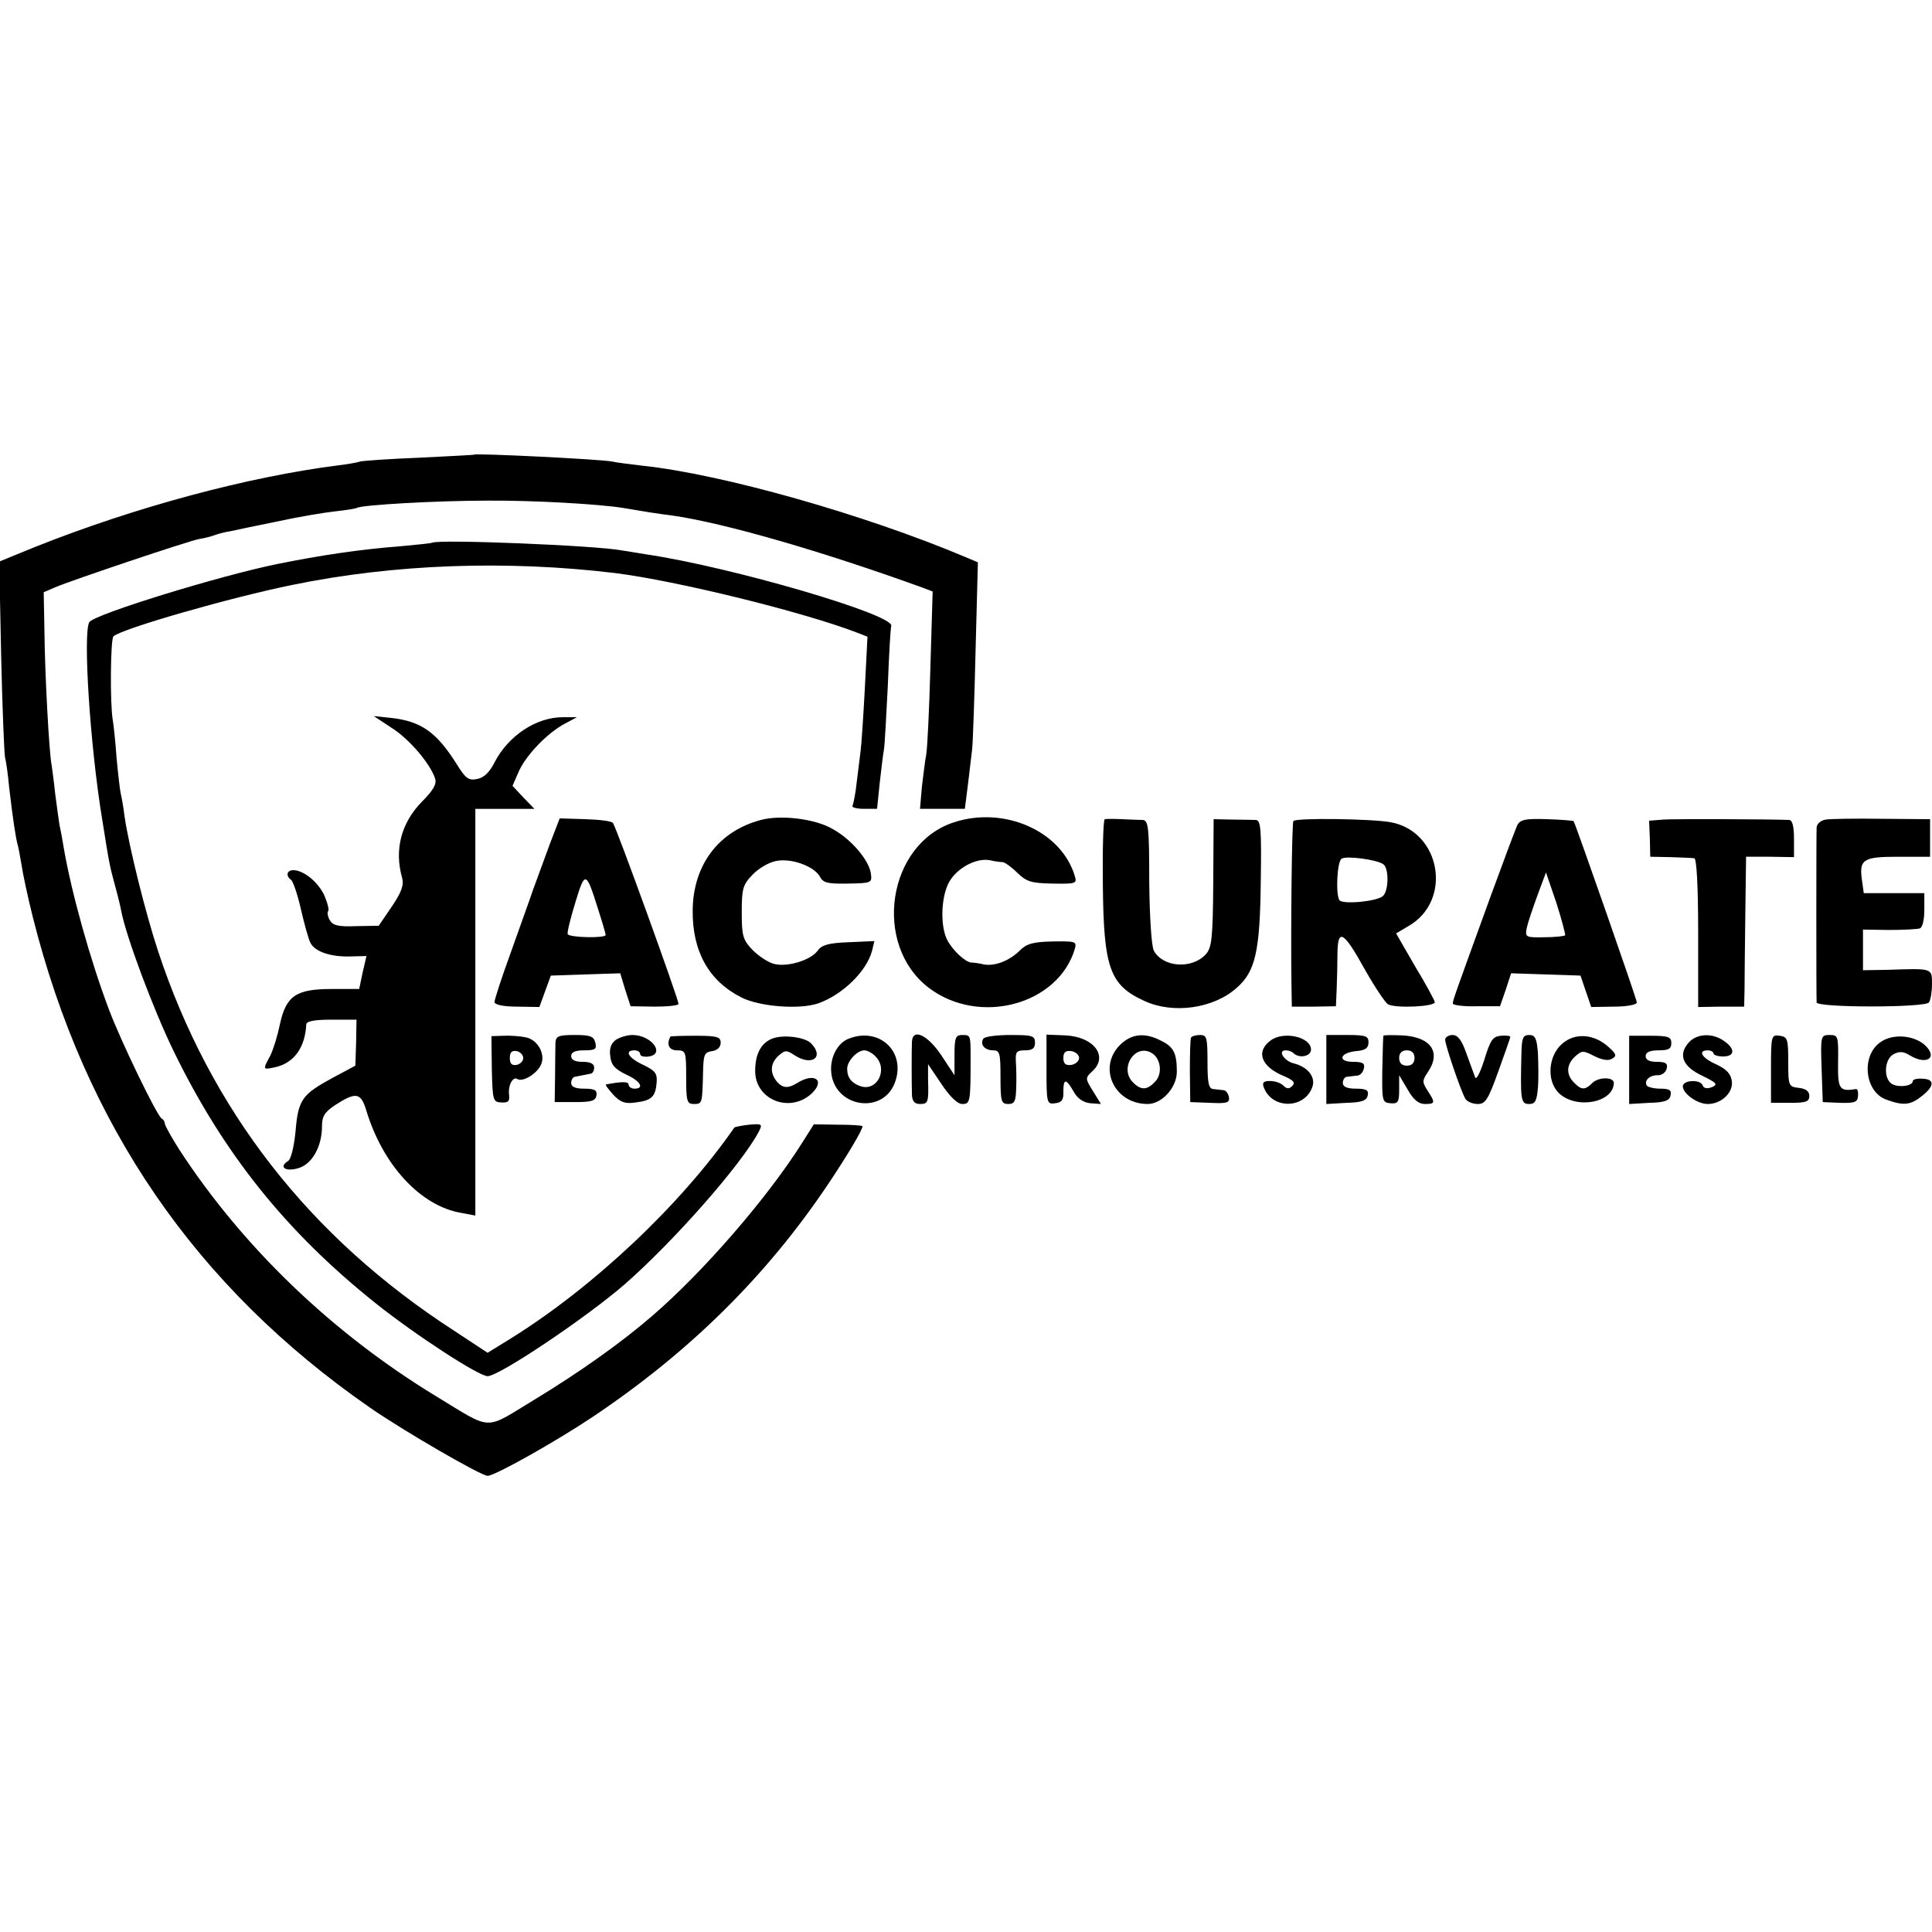 <?xml version="1.0" standalone="no"?>
<!DOCTYPE svg PUBLIC "-//W3C//DTD SVG 20010904//EN"
 "http://www.w3.org/TR/2001/REC-SVG-20010904/DTD/svg10.dtd">
<svg version="1.0" xmlns="http://www.w3.org/2000/svg"
 width="504pt" height="504pt" viewBox="0 0 504 504"
 preserveAspectRatio="xMidYMid meet">
<g transform="translate(0,504) scale(0.1,-0.1)"
fill="#000000" stroke="none">
<path d="M1237 3854 c-1 -1 -65 -4 -143 -8 -78 -3 -147 -8 -155 -10 -8 -3 -33
-7 -57 -10 -236 -30 -530 -109 -791 -213 l-93 -38 5 -245 c3 -135 8 -254 10
-265 3 -11 8 -47 11 -80 10 -86 17 -128 21 -145 3 -8 7 -33 11 -55 3 -22 16
-83 29 -135 137 -547 426 -967 880 -1282 88 -61 290 -178 307 -178 19 0 177
89 273 153 254 170 454 368 614 606 51 76 91 143 91 153 0 2 -28 4 -63 4 l-64
1 -29 -46 c-91 -145 -260 -340 -394 -455 -81 -70 -190 -147 -307 -218 -132
-80 -106 -81 -256 10 -271 165 -504 389 -670 644 -20 32 -37 62 -37 67 0 5 -4
11 -8 13 -11 4 -107 202 -138 285 -48 127 -98 305 -118 423 -3 19 -8 46 -11
59 -2 13 -7 49 -11 80 -3 31 -8 64 -9 73 -7 32 -18 243 -19 348 l-2 105 30 13
c45 19 348 121 376 126 14 2 32 7 40 10 8 3 26 8 40 10 14 3 70 15 125 26 55
12 122 23 149 26 28 3 53 7 57 9 12 8 212 19 339 19 121 1 293 -9 355 -19 53
-9 89 -15 130 -20 137 -20 389 -93 649 -187 l29 -11 -6 -201 c-3 -111 -8 -212
-11 -226 -3 -14 -7 -51 -11 -82 l-5 -58 59 0 58 0 8 63 c4 34 9 76 11 92 2 17
6 133 9 259 l6 229 -33 14 c-263 111 -634 216 -841 238 -32 4 -68 8 -80 11
-30 6 -355 22 -360 18z"/>
<path d="M1127 3624 c-1 -1 -38 -5 -82 -9 -106 -8 -211 -24 -320 -46 -153 -31
-480 -132 -492 -152 -17 -28 2 -325 34 -517 19 -120 19 -117 33 -170 7 -25 14
-54 16 -65 12 -66 84 -258 136 -365 130 -268 294 -473 527 -659 105 -84 270
-191 293 -191 30 0 258 153 358 240 127 111 304 312 349 397 11 21 9 22 -25
19 -19 -2 -36 -6 -38 -7 -140 -202 -367 -416 -584 -551 l-60 -37 -88 58 c-377
244 -635 575 -772 991 -33 100 -76 274 -87 350 -3 25 -8 52 -10 60 -2 8 -7 51
-11 94 -3 44 -8 88 -10 99 -7 41 -6 209 2 217 22 20 304 101 466 134 267 55
561 65 843 31 159 -20 486 -100 630 -155 l28 -11 -7 -137 c-4 -75 -9 -148 -11
-162 -2 -14 -6 -50 -10 -80 -3 -30 -9 -58 -11 -62 -3 -4 10 -8 30 -8 l34 0 7
68 c4 37 9 76 11 87 2 11 6 85 10 165 3 80 7 150 9 157 10 29 -417 154 -640
187 -23 4 -50 8 -62 10 -65 13 -485 30 -496 20z"/>
<path d="M1022 3141 c46 -29 101 -94 113 -132 5 -14 -5 -31 -34 -60 -54 -55
-73 -125 -52 -199 5 -18 -1 -37 -27 -75 l-34 -50 -59 -1 c-47 -2 -61 2 -69 16
-5 9 -7 20 -4 23 3 2 -1 20 -9 39 -15 35 -54 68 -82 68 -17 0 -20 -15 -6 -25
5 -3 17 -37 26 -77 9 -39 20 -79 25 -88 12 -23 54 -37 106 -35 l40 1 -10 -43
-9 -43 -72 0 c-93 0 -119 -18 -135 -93 -6 -29 -17 -65 -25 -81 -20 -37 -20
-37 13 -30 49 11 78 51 81 112 1 8 21 12 66 12 l65 0 -1 -60 -2 -60 -58 -31
c-81 -44 -91 -57 -98 -140 -4 -41 -12 -74 -20 -78 -24 -15 -7 -28 25 -19 37 9
64 56 64 110 0 26 7 37 34 55 54 35 67 33 81 -12 43 -144 142 -251 248 -269
l37 -7 0 531 0 530 77 0 77 0 -29 30 -28 30 17 39 c20 43 75 100 121 124 l30
16 -35 0 c-70 1 -144 -48 -180 -118 -13 -26 -28 -40 -45 -43 -22 -5 -30 1 -52
36 -53 85 -93 114 -171 123 l-47 5 47 -31z"/>
<path d="M1435 2840 c-13 -36 -33 -90 -44 -120 -10 -30 -38 -106 -60 -169 -23
-63 -41 -119 -41 -125 0 -7 24 -12 58 -12 l59 -1 15 41 15 41 90 3 91 3 13
-43 14 -43 63 -1 c34 0 62 3 62 7 0 13 -163 463 -171 472 -3 5 -36 9 -73 10
l-66 2 -25 -65z m125 -171 c11 -34 20 -65 20 -68 0 -9 -94 -7 -99 2 -2 4 7 41
20 83 25 83 28 82 59 -17z"/>
<path d="M1985 2901 c-110 -29 -177 -117 -178 -236 -1 -107 42 -184 127 -227
47 -24 150 -32 199 -16 64 22 128 84 142 138 l6 25 -67 -3 c-53 -2 -70 -7 -81
-22 -17 -24 -76 -43 -112 -35 -15 3 -41 20 -57 36 -26 27 -29 37 -29 99 0 62
3 72 28 98 16 17 44 33 62 36 40 8 99 -14 114 -41 8 -16 20 -19 73 -18 61 1
63 2 60 25 -4 35 -51 91 -101 118 -45 26 -134 37 -186 23z"/>
<path d="M2489 2895 c-174 -56 -214 -319 -66 -432 132 -100 338 -44 381 102 5
19 2 20 -58 19 -51 -1 -68 -6 -85 -23 -27 -27 -65 -42 -94 -37 -12 3 -27 5
-33 5 -16 1 -49 32 -63 59 -17 33 -17 101 1 143 17 40 71 72 110 65 12 -3 28
-5 34 -5 6 -1 23 -13 38 -28 24 -23 36 -27 92 -28 60 -1 64 0 58 19 -34 117
-183 184 -315 141z"/>
<path d="M2882 2903 c-4 -2 -6 -79 -5 -171 2 -217 18 -262 108 -303 75 -35
180 -20 240 33 50 43 62 95 64 281 2 136 0 157 -13 158 -9 0 -37 1 -63 1 l-47
1 -1 -166 c-1 -145 -4 -169 -19 -186 -36 -40 -112 -35 -136 9 -6 12 -11 85
-12 180 0 141 -2 160 -17 161 -9 0 -33 1 -54 2 -20 1 -40 1 -45 0z"/>
<path d="M3374 2898 c-4 -6 -7 -286 -5 -424 l1 -60 58 0 57 1 2 45 c1 25 2 67
2 93 1 67 16 58 72 -43 26 -46 53 -86 60 -90 21 -11 124 -6 122 6 -1 5 -24 48
-52 94 l-49 85 32 19 c116 66 85 247 -46 271 -47 9 -249 12 -254 3z m234 -112
c16 -10 15 -71 -1 -84 -17 -14 -106 -22 -113 -10 -10 16 -6 101 6 108 12 8 89
-2 108 -14z"/>
<path d="M3959 2889 c-5 -10 -36 -93 -70 -186 -94 -259 -99 -272 -99 -281 0
-4 28 -8 62 -7 l61 0 15 43 14 43 91 -3 90 -3 14 -41 14 -41 59 1 c34 0 60 5
60 11 0 8 -159 463 -165 473 -1 1 -32 4 -69 5 -55 2 -69 -1 -77 -14z m124
-289 c-2 -2 -26 -5 -54 -5 -49 -1 -51 0 -46 25 3 14 16 52 28 85 l22 59 27
-79 c14 -44 24 -82 23 -85z"/>
<path d="M4339 2902 l-37 -3 2 -47 1 -47 53 -1 c28 -1 57 -2 62 -3 6 -1 10
-73 10 -195 l0 -193 60 1 60 0 1 46 c0 25 1 113 2 195 l2 150 63 0 62 -1 0 48
c0 31 -4 48 -12 49 -47 2 -300 3 -329 1z"/>
<path d="M4763 2902 c-13 -2 -23 -11 -24 -20 -1 -20 -1 -442 0 -457 1 -14 284
-14 293 0 4 5 8 27 8 48 0 42 2 41 -117 37 l-63 -1 0 53 0 53 68 -1 c37 0 73
2 80 4 7 2 12 22 12 48 l0 44 -79 0 -79 0 -4 29 c-9 59 0 66 93 66 l84 0 0 49
0 49 -125 1 c-69 1 -135 0 -147 -2z"/>
<path d="M1283 2251 c2 -82 3 -86 25 -87 18 -1 22 3 20 20 -3 25 10 49 22 41
13 -8 48 12 60 35 15 27 -6 68 -39 74 -14 3 -40 5 -58 4 l-31 -1 1 -86z m82
29 c0 -8 -8 -16 -17 -18 -13 -2 -18 3 -18 18 0 15 5 20 18 18 9 -2 17 -10 17
-18z"/>
<path d="M1449 2320 c0 -11 -1 -50 -1 -87 l-1 -68 53 0 c43 0 54 3 56 18 2 13
-5 17 -32 17 -24 0 -34 5 -34 15 0 8 5 16 10 16 6 1 15 3 20 4 6 1 15 3 20 4
6 0 10 8 10 16 0 10 -10 15 -30 15 -20 0 -30 5 -30 15 0 10 10 15 34 15 29 0
33 3 29 20 -4 17 -14 20 -54 20 -42 0 -49 -3 -50 -20z"/>
<path d="M1606 2327 c-12 -9 -17 -23 -14 -42 2 -23 12 -34 41 -48 38 -17 49
-37 22 -37 -8 0 -15 5 -15 10 0 9 -17 9 -59 1 -3 -1 6 -12 19 -27 19 -20 31
-24 58 -20 42 5 52 15 55 52 2 24 -4 31 -35 46 -39 18 -50 38 -23 38 8 0 15
-4 15 -10 0 -5 10 -8 23 -6 43 7 6 56 -43 56 -14 0 -34 -6 -44 -13z"/>
<path d="M1749 2336 c-11 -20 -4 -36 17 -36 23 0 24 -3 24 -70 0 -63 2 -70 20
-70 22 0 22 1 24 80 1 49 3 55 24 58 13 2 22 10 22 22 0 15 -9 18 -65 18 -36
0 -65 -1 -66 -2z"/>
<path d="M2013 2330 c-28 -12 -43 -40 -43 -84 0 -75 90 -111 147 -59 37 35 8
56 -37 28 -24 -15 -38 -14 -53 3 -19 23 -18 48 4 68 17 15 21 15 42 1 45 -29
78 -5 43 31 -16 17 -75 24 -103 12z"/>
<path d="M2213 2330 c-27 -11 -46 -45 -45 -81 3 -98 138 -121 168 -29 26 79
-44 142 -123 110z m71 -46 c33 -33 5 -91 -38 -78 -24 8 -36 22 -36 46 0 20 26
48 45 48 7 0 21 -7 29 -16z"/>
<path d="M2379 2323 c-1 -20 -1 -105 0 -140 1 -16 7 -23 21 -23 21 0 23 4 21
64 l0 40 35 -52 c22 -33 42 -52 54 -52 21 0 22 4 22 120 0 60 0 60 -22 60 -17
0 -20 -7 -20 -52 l0 -53 -35 53 c-36 53 -74 70 -76 35z"/>
<path d="M2565 2330 c-9 -15 4 -30 26 -30 17 0 19 -7 19 -70 0 -63 2 -70 20
-70 17 0 20 7 21 43 1 23 0 54 -1 70 -1 23 2 27 24 27 19 0 26 5 26 20 0 18
-7 20 -64 20 -36 0 -68 -4 -71 -10z"/>
<path d="M2730 2250 c0 -89 1 -91 23 -88 17 2 22 9 21 31 0 34 7 34 27 -1 10
-18 25 -28 43 -30 l28 -2 -21 34 c-20 32 -20 34 -3 50 45 39 7 91 -68 95 l-50
2 0 -91z m85 30 c0 -8 -9 -16 -20 -18 -15 -2 -21 3 -21 18 0 15 6 20 21 18 11
-2 20 -10 20 -18z"/>
<path d="M2926 2318 c-65 -58 -22 -158 68 -158 37 0 76 43 76 84 0 48 -8 65
-41 81 -40 21 -74 19 -103 -7z m80 -26 c22 -14 27 -53 8 -73 -21 -23 -37 -24
-58 -3 -38 37 6 105 50 76z"/>
<path d="M3107 2333 c-2 -5 -3 -44 -3 -88 l1 -80 52 -2 c44 -2 51 0 49 15 -2
9 -8 18 -14 18 -7 1 -19 2 -27 3 -12 1 -15 16 -15 71 0 63 -2 70 -19 70 -11 0
-22 -3 -24 -7z"/>
<path d="M3315 2326 c-40 -29 -25 -69 34 -93 25 -11 31 -17 22 -26 -8 -8 -14
-8 -23 1 -7 7 -22 12 -35 12 -17 0 -21 -4 -16 -17 22 -58 108 -56 127 3 8 25
-13 51 -49 60 -25 6 -43 34 -21 34 7 0 16 -3 20 -7 15 -15 46 -9 46 9 0 33
-71 49 -105 24z"/>
<path d="M3460 2250 l0 -90 52 3 c41 1 54 6 56 20 3 13 -4 17 -31 17 -23 0
-34 5 -34 15 0 8 5 16 11 16 6 1 18 2 26 3 8 0 16 9 18 19 3 13 -3 17 -28 17
-42 0 -35 24 8 28 24 2 32 8 32 23 0 16 -7 19 -55 19 l-55 0 0 -90z"/>
<path d="M3609 2338 c-1 -2 -2 -41 -3 -89 -1 -82 0 -85 21 -87 20 -2 23 3 23
36 l0 37 22 -37 c15 -27 29 -38 45 -38 27 0 28 3 7 35 -14 22 -14 26 0 47 37
53 9 93 -66 97 -27 1 -49 1 -49 -1z m81 -58 c0 -13 -7 -20 -20 -20 -13 0 -20
7 -20 20 0 13 7 20 20 20 13 0 20 -7 20 -20z"/>
<path d="M3770 2328 c0 -15 42 -137 53 -155 5 -7 19 -13 32 -13 20 0 27 11 54
86 17 47 31 87 31 89 0 3 -11 4 -25 3 -21 -2 -27 -11 -43 -63 -11 -34 -21 -54
-24 -45 -3 8 -13 36 -23 63 -12 34 -22 47 -36 47 -10 0 -19 -6 -19 -12z"/>
<path d="M3969 2295 c-3 -125 -2 -135 20 -135 16 0 20 8 23 43 2 23 1 63 0 90
-3 38 -7 47 -23 47 -16 0 -19 -8 -20 -45z"/>
<path d="M4075 2317 c-36 -31 -41 -96 -9 -128 45 -44 143 -26 144 26 0 16 -41
16 -57 -1 -18 -18 -28 -18 -47 2 -21 21 -20 47 3 68 18 16 21 16 50 1 20 -10
37 -13 46 -7 13 7 12 12 -8 30 -38 35 -88 39 -122 9z"/>
<path d="M4250 2249 l0 -89 52 3 c41 1 54 6 56 20 3 13 -3 17 -27 17 -16 0
-32 4 -35 8 -8 13 8 28 29 27 11 0 21 8 23 18 3 13 -3 17 -26 17 -19 0 -29 5
-29 15 0 10 11 15 34 15 26 0 33 4 33 19 0 16 -8 19 -55 19 l-55 0 0 -89z"/>
<path d="M4406 2321 c-29 -32 -17 -63 34 -87 39 -19 42 -23 26 -30 -13 -5 -21
-3 -24 4 -5 17 -52 15 -52 -2 0 -19 38 -46 65 -46 35 0 66 29 63 58 -2 20 -13
32 -40 45 -39 17 -50 37 -23 37 8 0 15 -4 15 -8 0 -4 11 -8 25 -8 31 0 32 20
3 40 -30 22 -71 20 -92 -3z"/>
<path d="M4620 2252 l0 -89 50 0 c41 0 50 3 50 18 0 12 -9 19 -27 21 -27 3
-28 5 -28 68 0 60 -2 65 -22 68 -22 3 -23 1 -23 -86z"/>
<path d="M4752 2253 l3 -88 45 -2 c39 -1 46 2 47 18 1 10 -1 18 -5 18 -44 -7
-48 -1 -47 71 1 67 0 70 -22 70 -23 0 -24 -2 -21 -87z"/>
<path d="M4908 2323 c-54 -34 -45 -132 14 -152 44 -16 62 -14 92 10 33 26 33
44 1 45 -14 1 -25 -2 -25 -6 0 -13 -36 -18 -54 -8 -23 13 -21 65 4 78 15 8 26
7 42 -3 44 -27 75 -6 39 27 -28 25 -81 30 -113 9z"/>
</g>
</svg>

